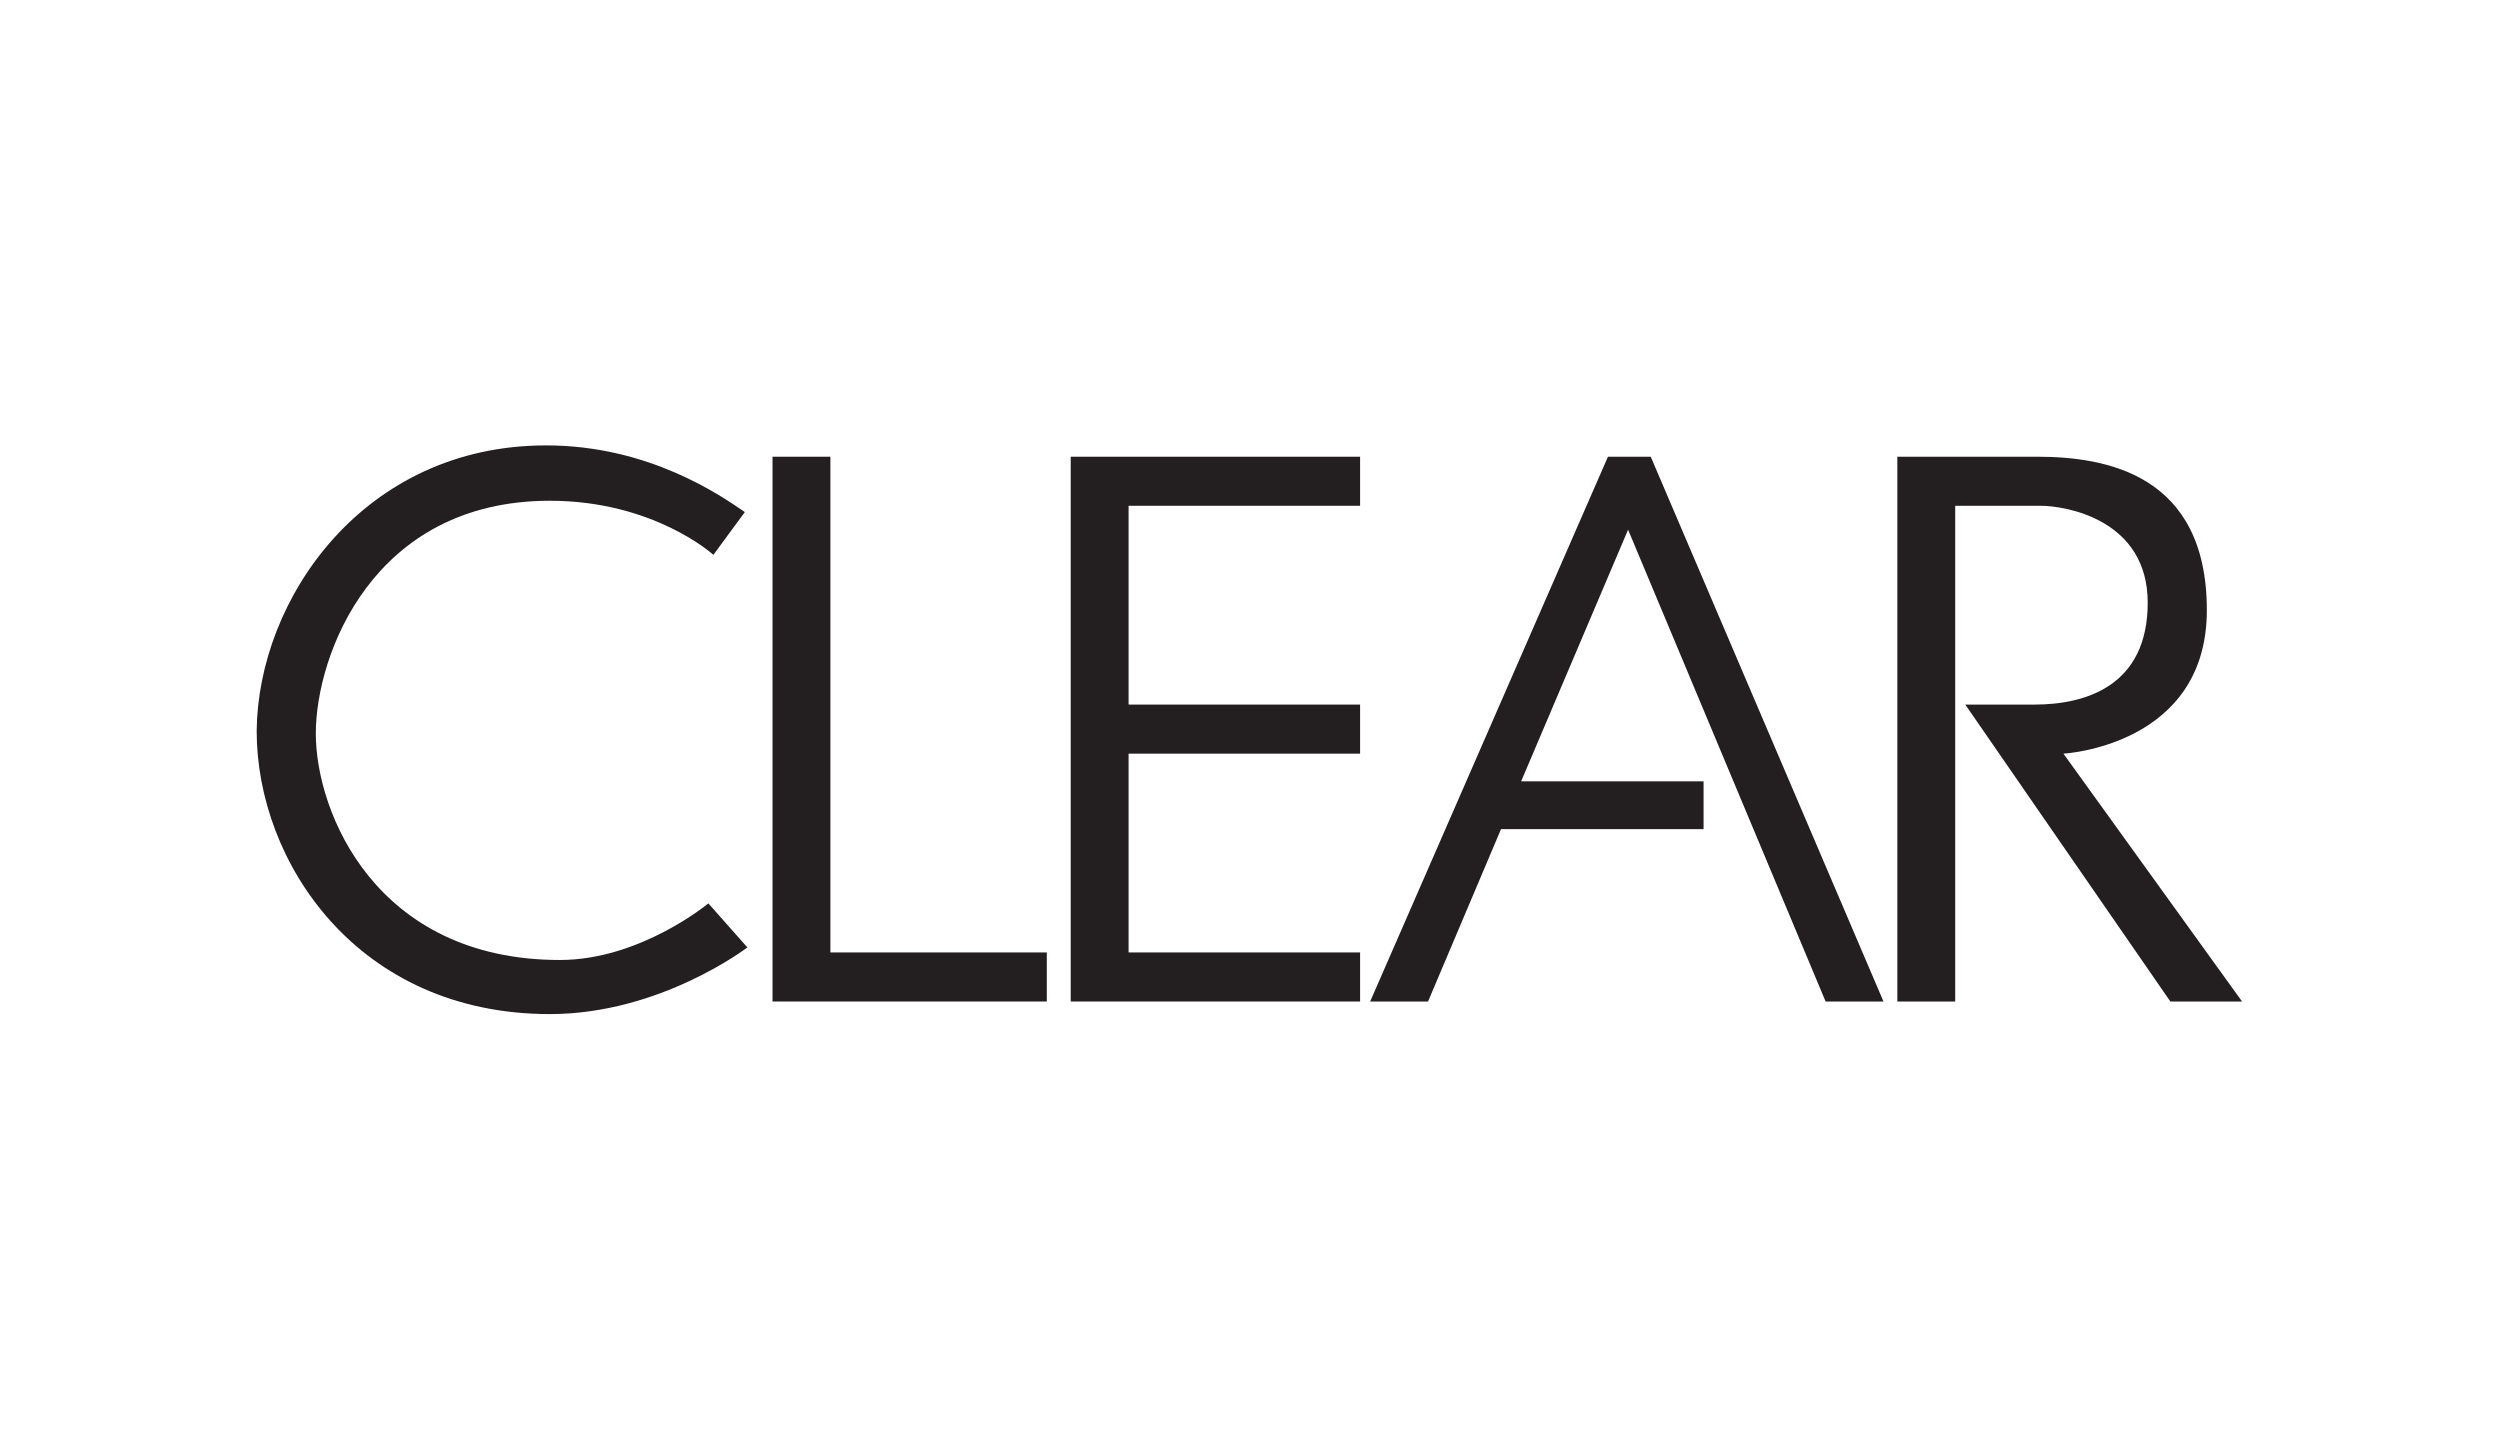 <?xml version="1.0" encoding="utf-8"?>
<!-- Generator: Adobe Illustrator 23.0.5, SVG Export Plug-In . SVG Version: 6.00 Build 0)  -->
<svg version="1.1" id="Layer_1" xmlns="http://www.w3.org/2000/svg" xmlns:xlink="http://www.w3.org/1999/xlink" x="0px" y="0px"
	 viewBox="0 0 198.7 114.1" style="enable-background:new 0 0 198.7 114.1;" xml:space="preserve">
<style type="text/css">
	.st0{clip-path:url(#SVGID_2_);fill:#231F20;}
</style>
<g>
	<defs>
		<rect id="SVGID_1_" x="1.1" y="7.2" width="196.4" height="101.6"/>
	</defs>
	<clipPath id="SVGID_2_">
		<use xlink:href="#SVGID_1_"  style="overflow:visible;"/>
	</clipPath>
	<path class="st0" d="M43.4,35.4c8.2,0,13.9,4,15.8,5.3l-2.5,3.4c0,0-4.7-4.3-13-4.3c-14.1,0-18.6,12.3-18.6,18.5
		c0,6.3,4.8,18,19.4,18c6.4,0,11.8-4.5,11.8-4.5l3.1,3.5c0,0-6.9,5.3-15.7,5.3c-15.3,0-23.3-12.1-23.3-22.5
		C20.5,47.6,28.9,35.4,43.4,35.4"/>
	<polygon class="st0" points="61.4,36.3 66,36.3 66,75.7 83.2,75.7 83.2,79.6 61.4,79.6 	"/>
	<polygon class="st0" points="85.1,36.3 108.1,36.3 108.1,40.2 89.7,40.2 89.7,56 108.1,56 108.1,59.9 89.7,59.9 89.7,75.7 
		108.1,75.7 108.1,79.6 85.1,79.6 	"/>
	<polygon class="st0" points="145.1,79.6 149.7,79.6 131.2,36.3 127.8,36.3 108.9,79.6 113.5,79.6 119.3,65.9 135.4,65.9 
		135.4,62.1 120.9,62.1 129.4,42.1 	"/>
	<path class="st0" d="M150.8,36.3v43.3h4.6V40.2h6.8c2,0,8.5,1.1,8.5,7.7c0,6.6-4.9,8.1-9,8.1h-5.5l16.3,23.6h5.7L164,59.9
		c0,0,11.4-0.6,11.4-11.4c0-10.8-8-12.2-13.5-12.2H150.8z"/>
</g>
</svg>
